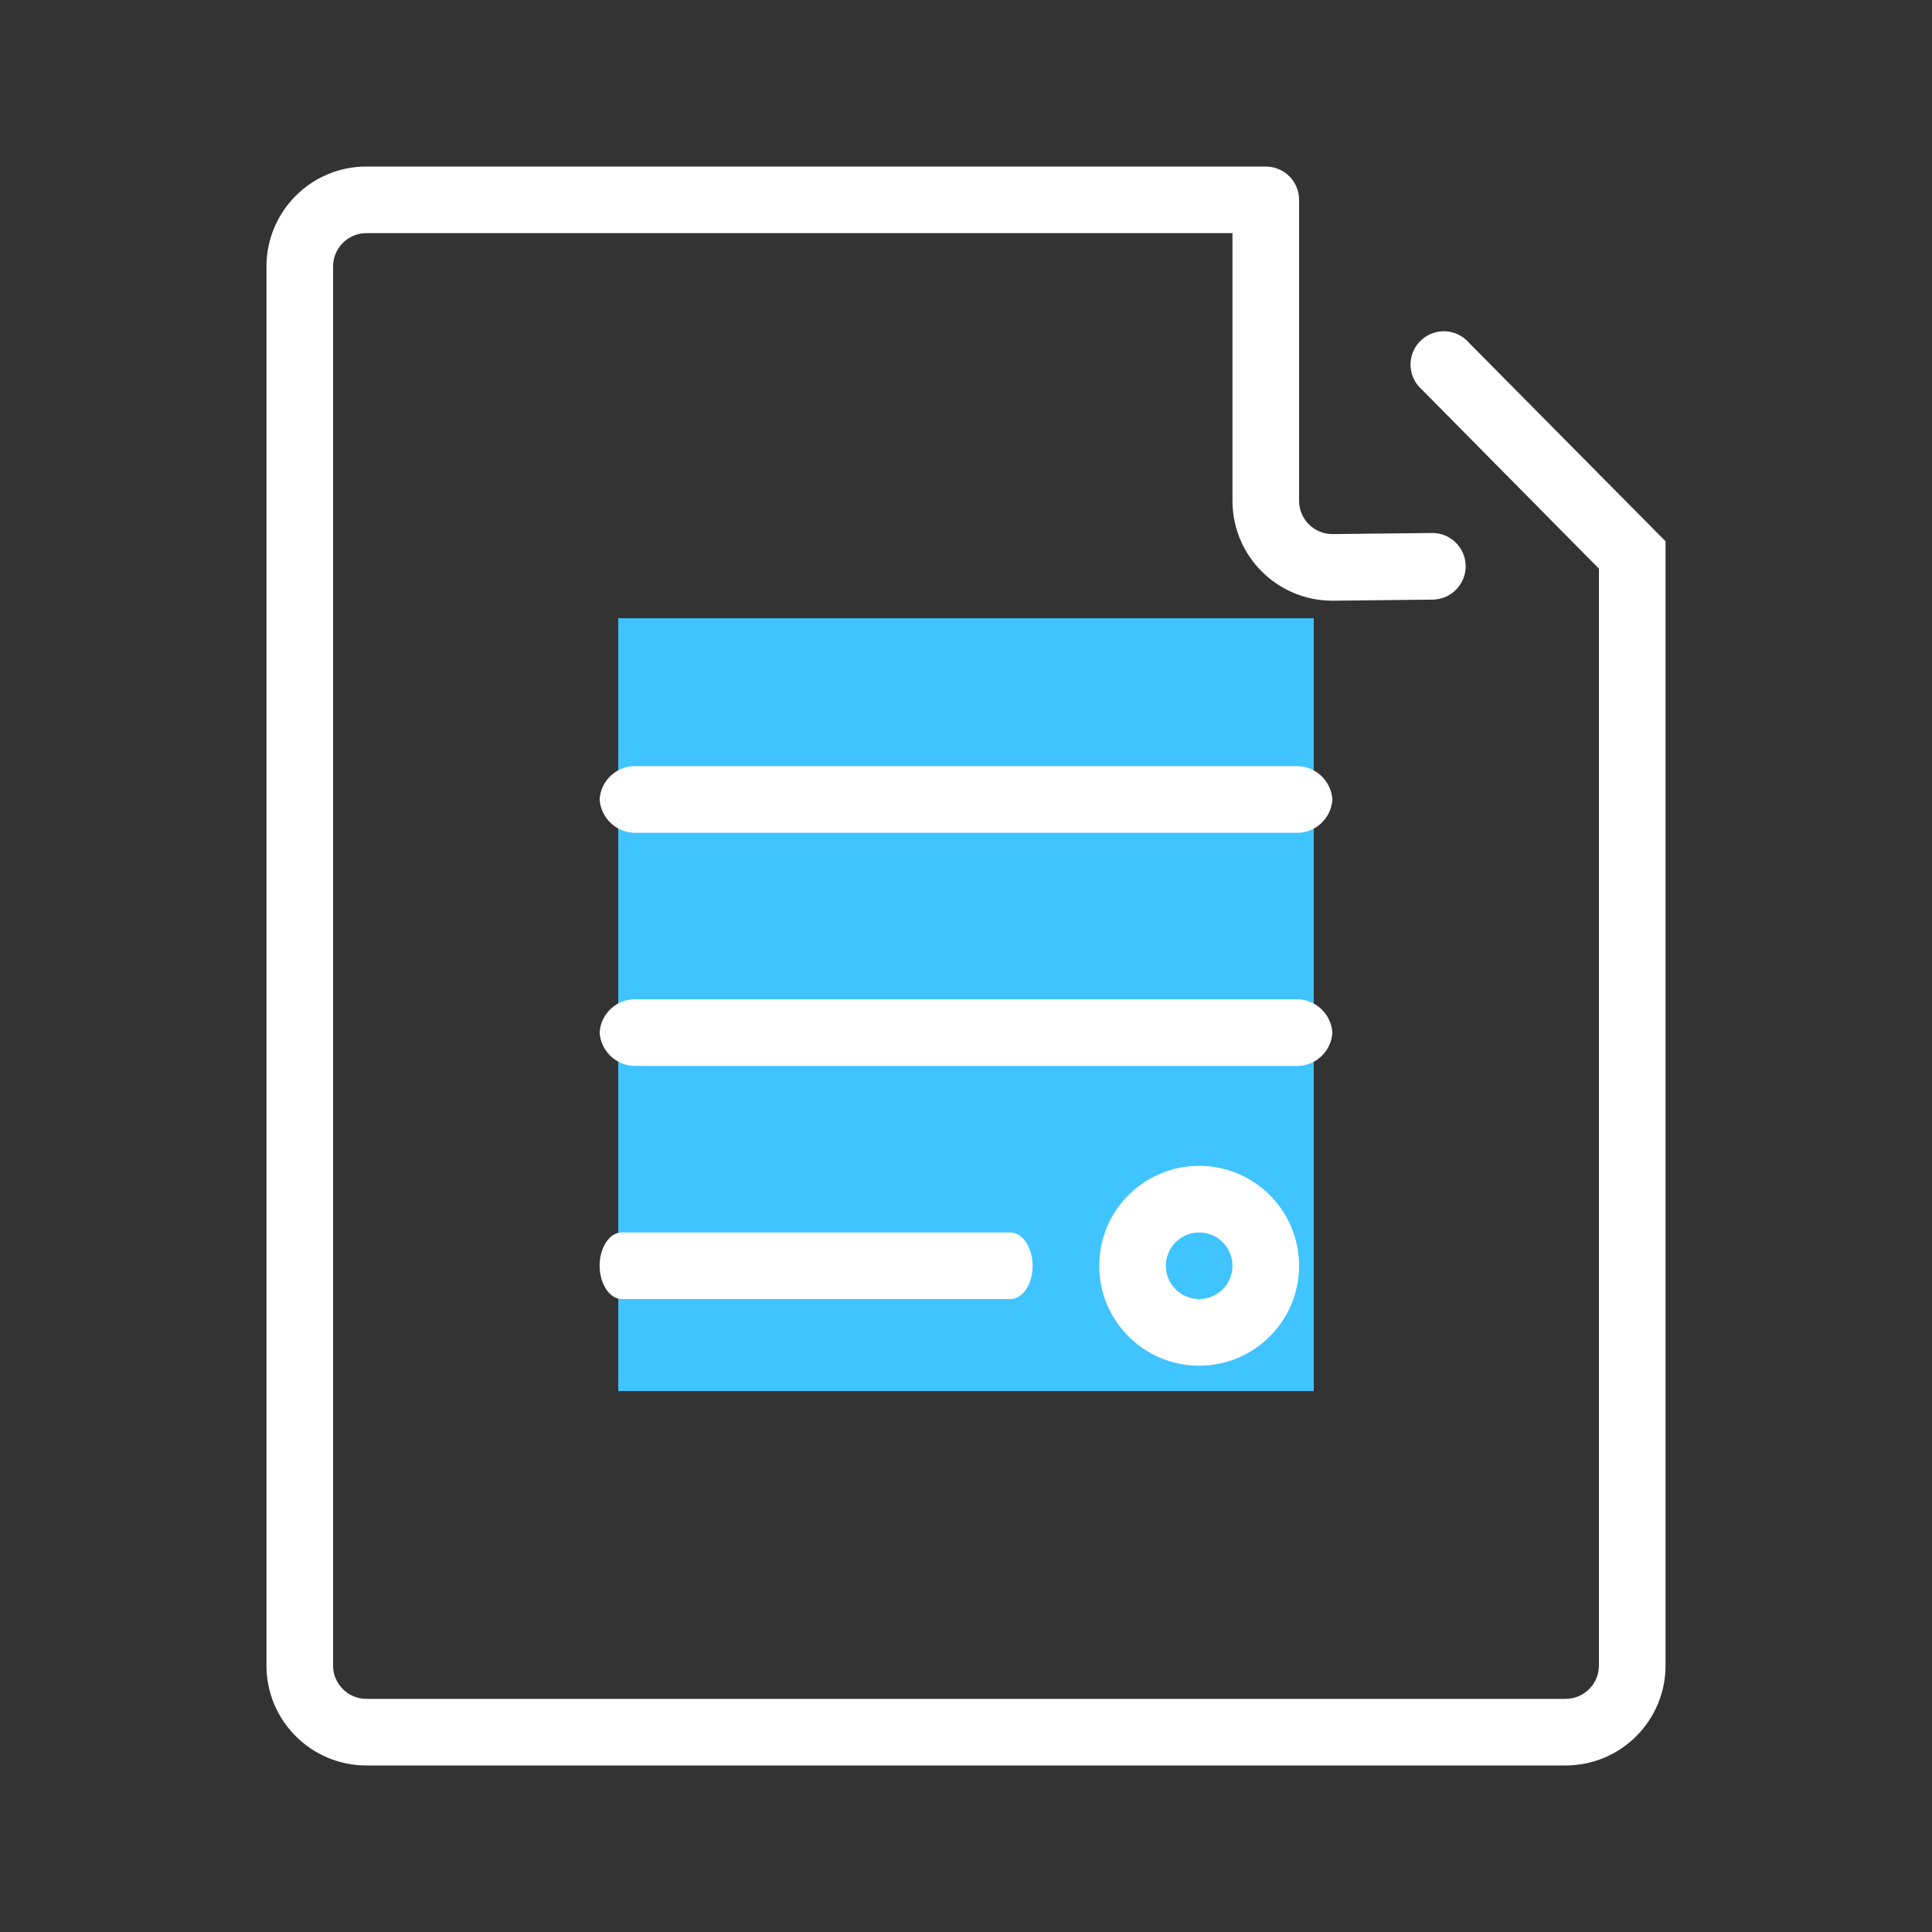 <?xml version="1.0" encoding="UTF-8"?>
<svg width="25px" height="25px" viewBox="0 0 25 25" version="1.1" xmlns="http://www.w3.org/2000/svg" xmlns:xlink="http://www.w3.org/1999/xlink">
    <rect x="0" y="0" width="25" height="25" fill="#333333" stroke="none"/>
    <title>Group@3x</title>
    <g id="5.-Pages" stroke="none" stroke-width="1" fill="none" fill-rule="evenodd">
        <g id="5.0-All-Pages" transform="translate(-103, -754)">
            <g id="Footer-Menu" transform="translate(0, 711)">
                <g id="Group" transform="translate(103, 43)">
                    <rect id="Active" fill="#40C4FF" x="8" y="8" width="9" height="10"></rect>
                    <g id="pages">
                        <polygon id="Path_14579" points="0 0 25 0 25 25 0 25"></polygon>
                        <path d="M16.684,2.281 C16.765,2.362 16.81,2.472 16.81,2.586 L16.81,6.48 C16.81,6.718 17.003,6.911 17.241,6.911 L18.53,6.897 C18.768,6.894 18.963,7.085 18.966,7.323 C18.968,7.561 18.777,7.756 18.539,7.759 L17.256,7.773 L17.241,7.773 C16.527,7.773 15.948,7.194 15.948,6.48 L15.948,3.017 L4.741,3.017 C4.503,3.017 4.31,3.21 4.31,3.448 L4.31,21.552 C4.31,21.79 4.503,21.983 4.741,21.983 L20.259,21.983 C20.497,21.983 20.69,21.79 20.69,21.552 L20.69,7.358 L18.401,5.043 C18.279,4.937 18.226,4.771 18.265,4.614 C18.304,4.457 18.428,4.335 18.586,4.298 C18.743,4.261 18.908,4.316 19.013,4.44 L21.552,7.004 L21.552,21.552 C21.552,22.266 20.973,22.845 20.259,22.845 L4.741,22.845 C4.027,22.845 3.448,22.266 3.448,21.552 L3.448,3.448 C3.448,2.734 4.027,2.155 4.741,2.155 L16.379,2.155 C16.494,2.155 16.603,2.201 16.684,2.281 Z M7.759,10.345 C7.774,10.093 7.99,9.9 8.242,9.914 L16.759,9.914 C17.01,9.903 17.224,10.094 17.241,10.345 C17.226,10.597 17.01,10.79 16.758,10.776 L8.241,10.776 C7.99,10.787 7.776,10.596 7.759,10.345 Z M7.759,13.362 C7.774,13.11 7.99,12.917 8.242,12.931 L16.759,12.931 C17.01,12.92 17.224,13.111 17.241,13.362 C17.226,13.614 17.01,13.807 16.758,13.793 L8.241,13.793 C7.99,13.804 7.776,13.613 7.759,13.362 Z M7.759,16.379 C7.759,16.141 7.888,15.948 8.044,15.948 L13.076,15.948 C13.234,15.948 13.362,16.148 13.362,16.379 C13.362,16.617 13.233,16.81 13.076,16.81 L8.044,16.81 C7.888,16.81 7.759,16.61 7.759,16.379 Z M15.517,17.672 C14.803,17.672 14.224,17.093 14.224,16.379 C14.224,15.665 14.803,15.086 15.517,15.086 C16.231,15.086 16.81,15.665 16.81,16.379 C16.81,17.093 16.231,17.672 15.517,17.672 Z M15.517,16.81 C15.755,16.81 15.948,16.617 15.948,16.379 C15.948,16.141 15.755,15.948 15.517,15.948 C15.279,15.948 15.086,16.141 15.086,16.379 C15.086,16.617 15.279,16.81 15.517,16.81 Z" id="Path_14580" fill="#FFFFFF" fill-rule="nonzero"></path>
                    </g>
                </g>
            </g>
        </g>
    </g>
</svg>